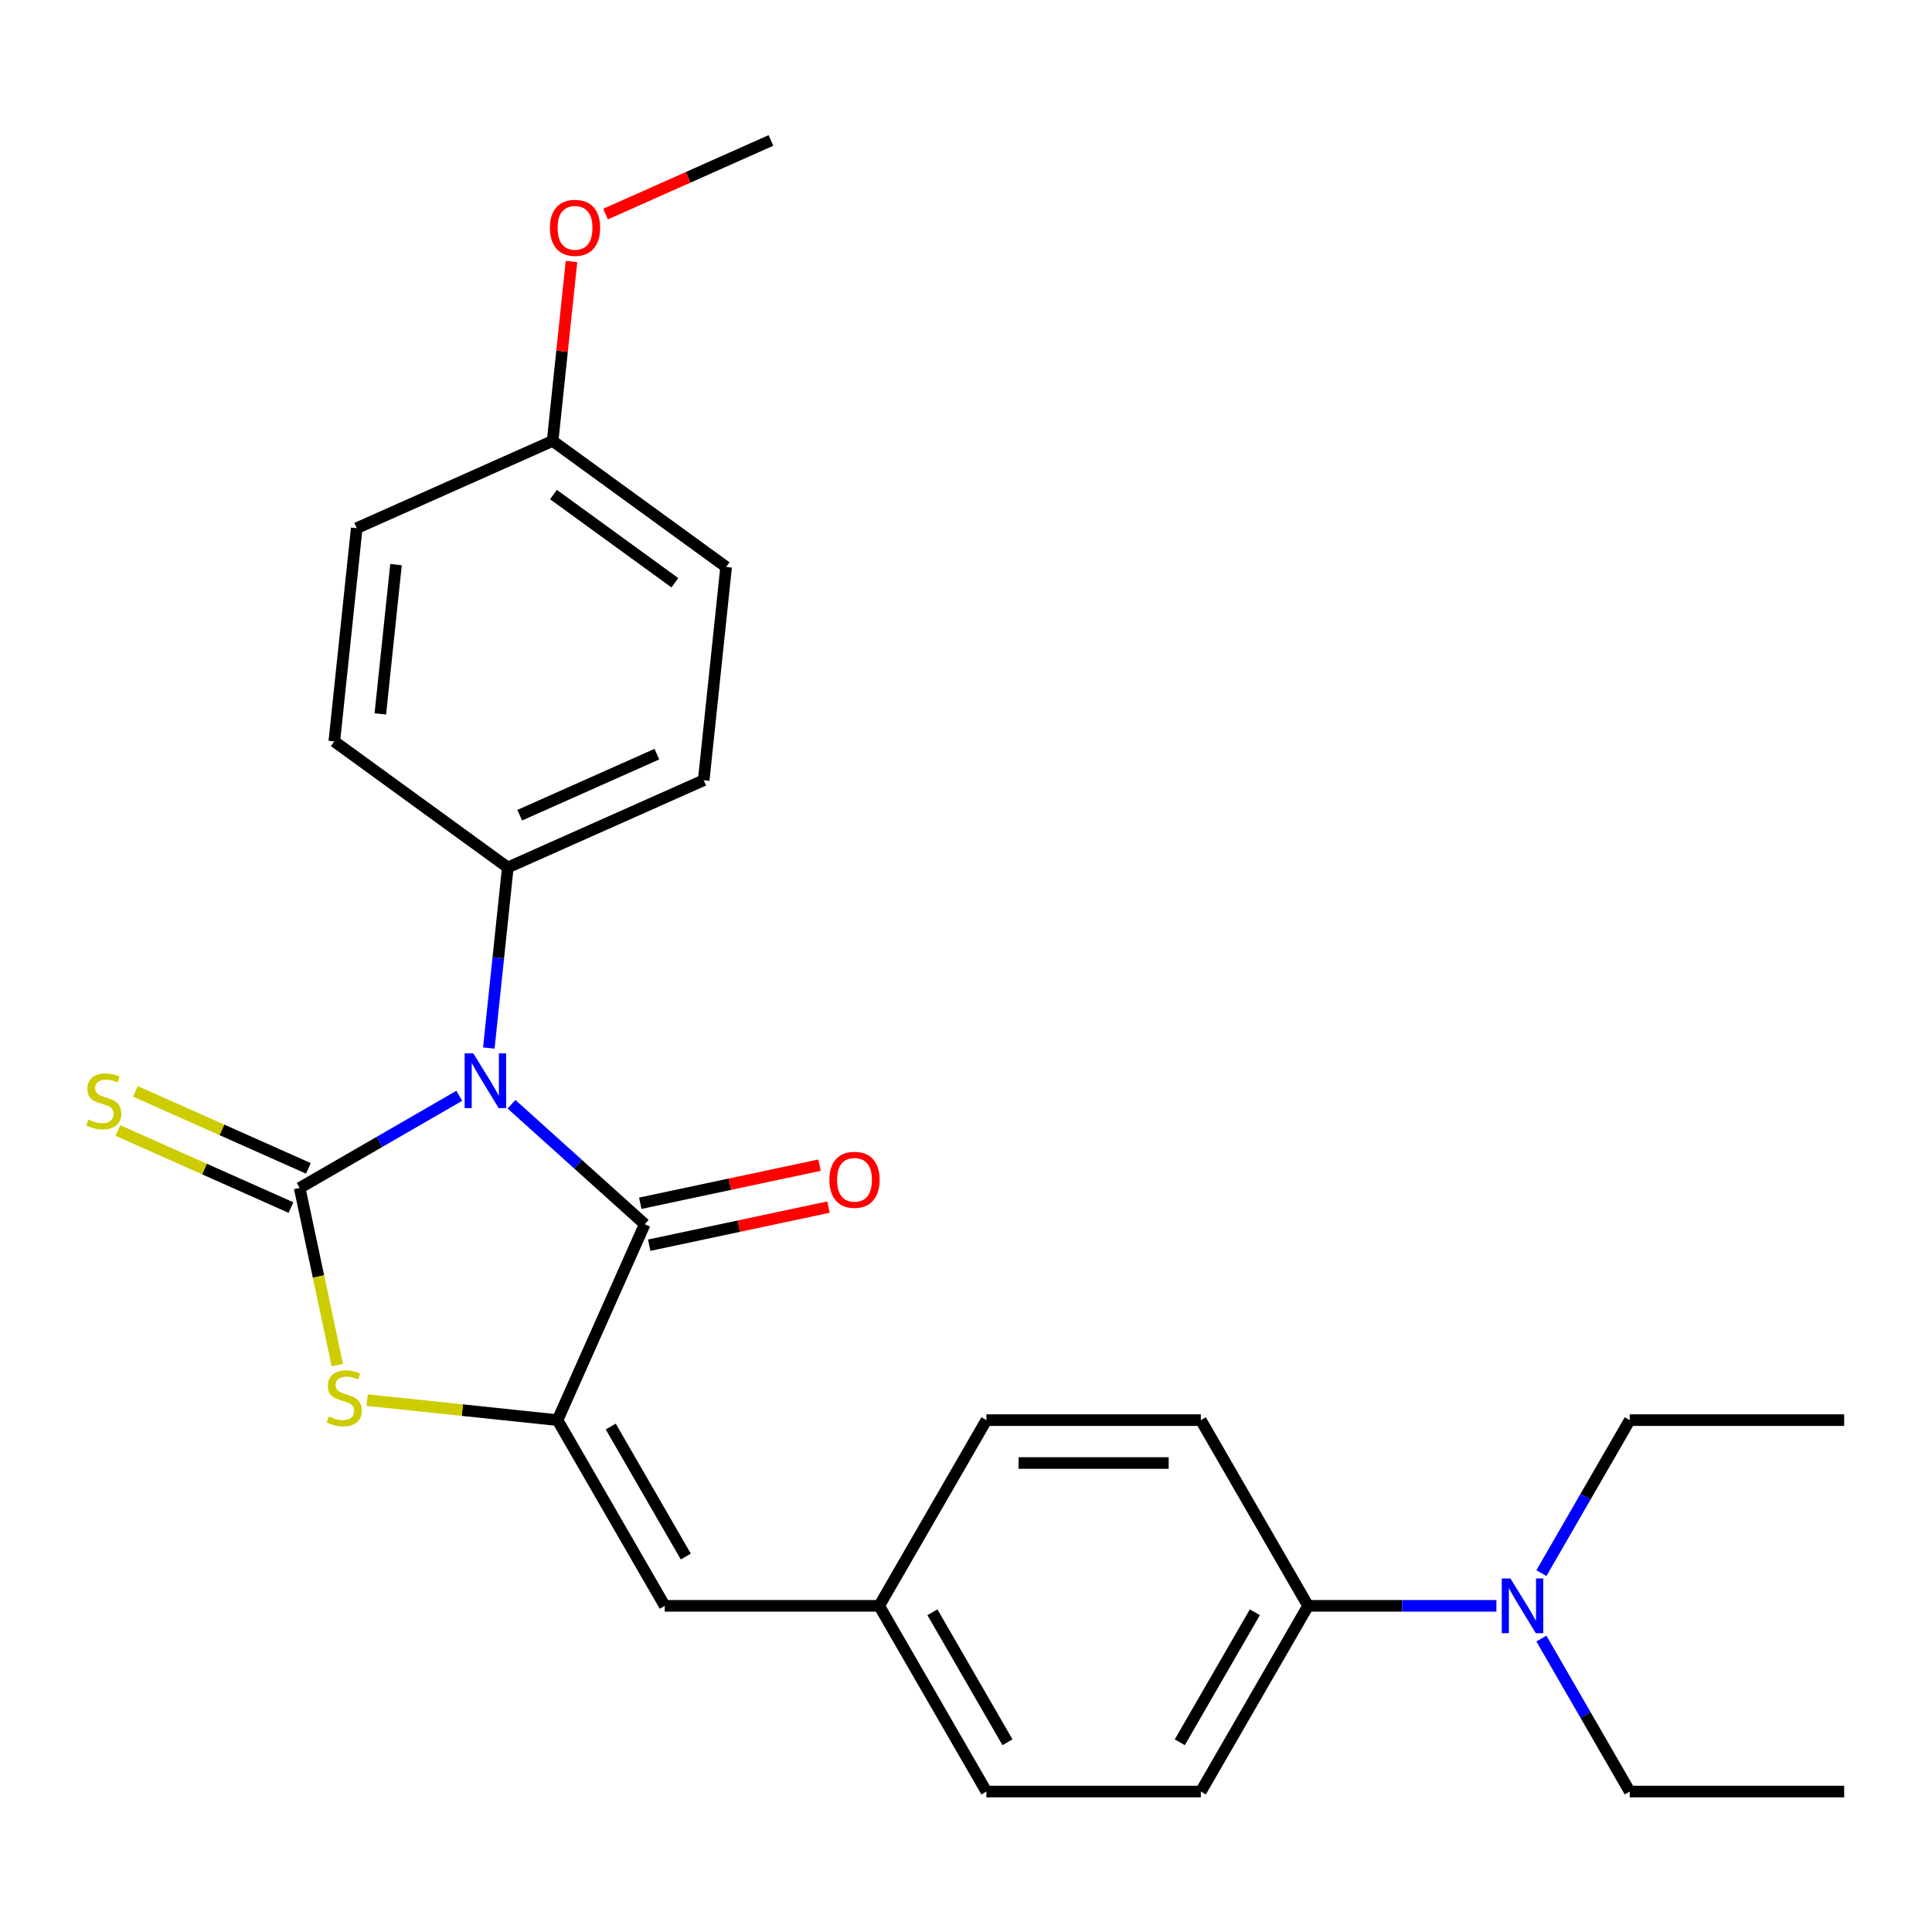 <?xml version='1.0' encoding='iso-8859-1'?>
<svg version='1.1' baseProfile='full'
              xmlns='http://www.w3.org/2000/svg'
                      xmlns:rdkit='http://www.rdkit.org/xml'
                      xmlns:xlink='http://www.w3.org/1999/xlink'
                  xml:space='preserve'
width='1000px' height='1000px' viewBox='0 0 1000 1000'>
<!-- END OF HEADER -->
<rect style='opacity:1.0;fill:#FFFFFF;stroke:none' width='1000' height='1000' x='0' y='0'> </rect>
<path class='bond-0' d='M 237.718,567.191 L 196.413,591.038' style='fill:none;fill-rule:evenodd;stroke:#0000FF;stroke-width:6px;stroke-linecap:butt;stroke-linejoin:miter;stroke-opacity:1' />
<path class='bond-0' d='M 196.413,591.038 L 155.108,614.886' style='fill:none;fill-rule:evenodd;stroke:#000000;stroke-width:6px;stroke-linecap:butt;stroke-linejoin:miter;stroke-opacity:1' />
<path class='bond-1' d='M 264.748,571.557 L 299.233,602.608' style='fill:none;fill-rule:evenodd;stroke:#0000FF;stroke-width:6px;stroke-linecap:butt;stroke-linejoin:miter;stroke-opacity:1' />
<path class='bond-1' d='M 299.233,602.608 L 333.718,633.658' style='fill:none;fill-rule:evenodd;stroke:#000000;stroke-width:6px;stroke-linecap:butt;stroke-linejoin:miter;stroke-opacity:1' />
<path class='bond-5' d='M 253.013,542.453 L 257.924,495.727' style='fill:none;fill-rule:evenodd;stroke:#0000FF;stroke-width:6px;stroke-linecap:butt;stroke-linejoin:miter;stroke-opacity:1' />
<path class='bond-5' d='M 257.924,495.727 L 262.835,449.001' style='fill:none;fill-rule:evenodd;stroke:#000000;stroke-width:6px;stroke-linecap:butt;stroke-linejoin:miter;stroke-opacity:1' />
<path class='bond-3' d='M 155.108,614.886 L 164.851,660.723' style='fill:none;fill-rule:evenodd;stroke:#000000;stroke-width:6px;stroke-linecap:butt;stroke-linejoin:miter;stroke-opacity:1' />
<path class='bond-3' d='M 164.851,660.723 L 174.594,706.561' style='fill:none;fill-rule:evenodd;stroke:#CCCC00;stroke-width:6px;stroke-linecap:butt;stroke-linejoin:miter;stroke-opacity:1' />
<path class='bond-6' d='M 159.622,604.746 L 114.85,584.812' style='fill:none;fill-rule:evenodd;stroke:#000000;stroke-width:6px;stroke-linecap:butt;stroke-linejoin:miter;stroke-opacity:1' />
<path class='bond-6' d='M 114.85,584.812 L 70.078,564.878' style='fill:none;fill-rule:evenodd;stroke:#CCCC00;stroke-width:6px;stroke-linecap:butt;stroke-linejoin:miter;stroke-opacity:1' />
<path class='bond-6' d='M 150.593,625.026 L 105.821,605.092' style='fill:none;fill-rule:evenodd;stroke:#000000;stroke-width:6px;stroke-linecap:butt;stroke-linejoin:miter;stroke-opacity:1' />
<path class='bond-6' d='M 105.821,605.092 L 61.049,585.158' style='fill:none;fill-rule:evenodd;stroke:#CCCC00;stroke-width:6px;stroke-linecap:butt;stroke-linejoin:miter;stroke-opacity:1' />
<path class='bond-2' d='M 333.718,633.658 L 288.573,735.058' style='fill:none;fill-rule:evenodd;stroke:#000000;stroke-width:6px;stroke-linecap:butt;stroke-linejoin:miter;stroke-opacity:1' />
<path class='bond-7' d='M 336.026,644.515 L 382.424,634.653' style='fill:none;fill-rule:evenodd;stroke:#000000;stroke-width:6px;stroke-linecap:butt;stroke-linejoin:miter;stroke-opacity:1' />
<path class='bond-7' d='M 382.424,634.653 L 428.821,624.791' style='fill:none;fill-rule:evenodd;stroke:#FF0000;stroke-width:6px;stroke-linecap:butt;stroke-linejoin:miter;stroke-opacity:1' />
<path class='bond-7' d='M 331.411,622.801 L 377.808,612.939' style='fill:none;fill-rule:evenodd;stroke:#000000;stroke-width:6px;stroke-linecap:butt;stroke-linejoin:miter;stroke-opacity:1' />
<path class='bond-7' d='M 377.808,612.939 L 424.206,603.077' style='fill:none;fill-rule:evenodd;stroke:#FF0000;stroke-width:6px;stroke-linecap:butt;stroke-linejoin:miter;stroke-opacity:1' />
<path class='bond-4' d='M 288.573,735.058 L 344.07,831.183' style='fill:none;fill-rule:evenodd;stroke:#000000;stroke-width:6px;stroke-linecap:butt;stroke-linejoin:miter;stroke-opacity:1' />
<path class='bond-4' d='M 316.122,738.377 L 354.971,805.665' style='fill:none;fill-rule:evenodd;stroke:#000000;stroke-width:6px;stroke-linecap:butt;stroke-linejoin:miter;stroke-opacity:1' />
<path class='bond-26' d='M 288.573,735.058 L 239.306,729.88' style='fill:none;fill-rule:evenodd;stroke:#000000;stroke-width:6px;stroke-linecap:butt;stroke-linejoin:miter;stroke-opacity:1' />
<path class='bond-26' d='M 239.306,729.88 L 190.04,724.702' style='fill:none;fill-rule:evenodd;stroke:#CCCC00;stroke-width:6px;stroke-linecap:butt;stroke-linejoin:miter;stroke-opacity:1' />
<path class='bond-10' d='M 344.07,831.183 L 455.066,831.183' style='fill:none;fill-rule:evenodd;stroke:#000000;stroke-width:6px;stroke-linecap:butt;stroke-linejoin:miter;stroke-opacity:1' />
<path class='bond-11' d='M 262.835,449.001 L 364.234,403.855' style='fill:none;fill-rule:evenodd;stroke:#000000;stroke-width:6px;stroke-linecap:butt;stroke-linejoin:miter;stroke-opacity:1' />
<path class='bond-11' d='M 269.016,421.949 L 339.995,390.347' style='fill:none;fill-rule:evenodd;stroke:#000000;stroke-width:6px;stroke-linecap:butt;stroke-linejoin:miter;stroke-opacity:1' />
<path class='bond-12' d='M 262.835,449.001 L 173.038,383.759' style='fill:none;fill-rule:evenodd;stroke:#000000;stroke-width:6px;stroke-linecap:butt;stroke-linejoin:miter;stroke-opacity:1' />
<path class='bond-8' d='M 677.057,831.183 L 621.559,927.308' style='fill:none;fill-rule:evenodd;stroke:#000000;stroke-width:6px;stroke-linecap:butt;stroke-linejoin:miter;stroke-opacity:1' />
<path class='bond-8' d='M 649.507,834.502 L 610.659,901.789' style='fill:none;fill-rule:evenodd;stroke:#000000;stroke-width:6px;stroke-linecap:butt;stroke-linejoin:miter;stroke-opacity:1' />
<path class='bond-9' d='M 677.057,831.183 L 725.797,831.183' style='fill:none;fill-rule:evenodd;stroke:#000000;stroke-width:6px;stroke-linecap:butt;stroke-linejoin:miter;stroke-opacity:1' />
<path class='bond-9' d='M 725.797,831.183 L 774.537,831.183' style='fill:none;fill-rule:evenodd;stroke:#0000FF;stroke-width:6px;stroke-linecap:butt;stroke-linejoin:miter;stroke-opacity:1' />
<path class='bond-28' d='M 677.057,831.183 L 621.559,735.058' style='fill:none;fill-rule:evenodd;stroke:#000000;stroke-width:6px;stroke-linecap:butt;stroke-linejoin:miter;stroke-opacity:1' />
<path class='bond-21' d='M 797.83,848.118 L 820.69,887.713' style='fill:none;fill-rule:evenodd;stroke:#0000FF;stroke-width:6px;stroke-linecap:butt;stroke-linejoin:miter;stroke-opacity:1' />
<path class='bond-21' d='M 820.69,887.713 L 843.55,927.308' style='fill:none;fill-rule:evenodd;stroke:#000000;stroke-width:6px;stroke-linecap:butt;stroke-linejoin:miter;stroke-opacity:1' />
<path class='bond-22' d='M 797.83,814.248 L 820.69,774.653' style='fill:none;fill-rule:evenodd;stroke:#0000FF;stroke-width:6px;stroke-linecap:butt;stroke-linejoin:miter;stroke-opacity:1' />
<path class='bond-22' d='M 820.69,774.653 L 843.55,735.058' style='fill:none;fill-rule:evenodd;stroke:#000000;stroke-width:6px;stroke-linecap:butt;stroke-linejoin:miter;stroke-opacity:1' />
<path class='bond-16' d='M 455.066,831.183 L 510.564,735.058' style='fill:none;fill-rule:evenodd;stroke:#000000;stroke-width:6px;stroke-linecap:butt;stroke-linejoin:miter;stroke-opacity:1' />
<path class='bond-17' d='M 455.066,831.183 L 510.564,927.308' style='fill:none;fill-rule:evenodd;stroke:#000000;stroke-width:6px;stroke-linecap:butt;stroke-linejoin:miter;stroke-opacity:1' />
<path class='bond-17' d='M 482.615,834.502 L 521.464,901.789' style='fill:none;fill-rule:evenodd;stroke:#000000;stroke-width:6px;stroke-linecap:butt;stroke-linejoin:miter;stroke-opacity:1' />
<path class='bond-19' d='M 364.234,403.855 L 375.837,293.467' style='fill:none;fill-rule:evenodd;stroke:#000000;stroke-width:6px;stroke-linecap:butt;stroke-linejoin:miter;stroke-opacity:1' />
<path class='bond-18' d='M 173.038,383.759 L 184.64,273.372' style='fill:none;fill-rule:evenodd;stroke:#000000;stroke-width:6px;stroke-linecap:butt;stroke-linejoin:miter;stroke-opacity:1' />
<path class='bond-18' d='M 196.856,369.521 L 204.977,292.25' style='fill:none;fill-rule:evenodd;stroke:#000000;stroke-width:6px;stroke-linecap:butt;stroke-linejoin:miter;stroke-opacity:1' />
<path class='bond-13' d='M 621.559,735.058 L 510.564,735.058' style='fill:none;fill-rule:evenodd;stroke:#000000;stroke-width:6px;stroke-linecap:butt;stroke-linejoin:miter;stroke-opacity:1' />
<path class='bond-13' d='M 604.91,757.257 L 527.213,757.257' style='fill:none;fill-rule:evenodd;stroke:#000000;stroke-width:6px;stroke-linecap:butt;stroke-linejoin:miter;stroke-opacity:1' />
<path class='bond-14' d='M 621.559,927.308 L 510.564,927.308' style='fill:none;fill-rule:evenodd;stroke:#000000;stroke-width:6px;stroke-linecap:butt;stroke-linejoin:miter;stroke-opacity:1' />
<path class='bond-15' d='M 286.039,228.226 L 184.64,273.372' style='fill:none;fill-rule:evenodd;stroke:#000000;stroke-width:6px;stroke-linecap:butt;stroke-linejoin:miter;stroke-opacity:1' />
<path class='bond-20' d='M 286.039,228.226 L 290.919,181.799' style='fill:none;fill-rule:evenodd;stroke:#000000;stroke-width:6px;stroke-linecap:butt;stroke-linejoin:miter;stroke-opacity:1' />
<path class='bond-20' d='M 290.919,181.799 L 295.799,135.373' style='fill:none;fill-rule:evenodd;stroke:#FF0000;stroke-width:6px;stroke-linecap:butt;stroke-linejoin:miter;stroke-opacity:1' />
<path class='bond-27' d='M 286.039,228.226 L 375.837,293.467' style='fill:none;fill-rule:evenodd;stroke:#000000;stroke-width:6px;stroke-linecap:butt;stroke-linejoin:miter;stroke-opacity:1' />
<path class='bond-27' d='M 286.461,255.971 L 349.319,301.64' style='fill:none;fill-rule:evenodd;stroke:#000000;stroke-width:6px;stroke-linecap:butt;stroke-linejoin:miter;stroke-opacity:1' />
<path class='bond-23' d='M 313.416,110.815 L 356.229,91.754' style='fill:none;fill-rule:evenodd;stroke:#FF0000;stroke-width:6px;stroke-linecap:butt;stroke-linejoin:miter;stroke-opacity:1' />
<path class='bond-23' d='M 356.229,91.754 L 399.041,72.692' style='fill:none;fill-rule:evenodd;stroke:#000000;stroke-width:6px;stroke-linecap:butt;stroke-linejoin:miter;stroke-opacity:1' />
<path class='bond-24' d='M 843.55,927.308 L 954.545,927.308' style='fill:none;fill-rule:evenodd;stroke:#000000;stroke-width:6px;stroke-linecap:butt;stroke-linejoin:miter;stroke-opacity:1' />
<path class='bond-25' d='M 843.55,735.058 L 954.545,735.058' style='fill:none;fill-rule:evenodd;stroke:#000000;stroke-width:6px;stroke-linecap:butt;stroke-linejoin:miter;stroke-opacity:1' />
<path  class='atom-0' d='M 244.973 545.228
L 254.253 560.228
Q 255.173 561.708, 256.653 564.388
Q 258.133 567.068, 258.213 567.228
L 258.213 545.228
L 261.973 545.228
L 261.973 573.548
L 258.093 573.548
L 248.133 557.148
Q 246.973 555.228, 245.733 553.028
Q 244.533 550.828, 244.173 550.148
L 244.173 573.548
L 240.493 573.548
L 240.493 545.228
L 244.973 545.228
' fill='#0000FF'/>
<path  class='atom-4' d='M 170.185 733.176
Q 170.505 733.296, 171.825 733.856
Q 173.145 734.416, 174.585 734.776
Q 176.065 735.096, 177.505 735.096
Q 180.185 735.096, 181.745 733.816
Q 183.305 732.496, 183.305 730.216
Q 183.305 728.656, 182.505 727.696
Q 181.745 726.736, 180.545 726.216
Q 179.345 725.696, 177.345 725.096
Q 174.825 724.336, 173.305 723.616
Q 171.825 722.896, 170.745 721.376
Q 169.705 719.856, 169.705 717.296
Q 169.705 713.736, 172.105 711.536
Q 174.545 709.336, 179.345 709.336
Q 182.625 709.336, 186.345 710.896
L 185.425 713.976
Q 182.025 712.576, 179.465 712.576
Q 176.705 712.576, 175.185 713.736
Q 173.665 714.856, 173.705 716.816
Q 173.705 718.336, 174.465 719.256
Q 175.265 720.176, 176.385 720.696
Q 177.545 721.216, 179.465 721.816
Q 182.025 722.616, 183.545 723.416
Q 185.065 724.216, 186.145 725.856
Q 187.265 727.456, 187.265 730.216
Q 187.265 734.136, 184.625 736.256
Q 182.025 738.336, 177.665 738.336
Q 175.145 738.336, 173.225 737.776
Q 171.345 737.256, 169.105 736.336
L 170.185 733.176
' fill='#CCCC00'/>
<path  class='atom-7' d='M 45.708 579.46
Q 46.028 579.58, 47.348 580.14
Q 48.668 580.7, 50.108 581.06
Q 51.588 581.38, 53.028 581.38
Q 55.708 581.38, 57.268 580.1
Q 58.828 578.78, 58.828 576.5
Q 58.828 574.94, 58.028 573.98
Q 57.268 573.02, 56.068 572.5
Q 54.868 571.98, 52.868 571.38
Q 50.348 570.62, 48.828 569.9
Q 47.348 569.18, 46.268 567.66
Q 45.228 566.14, 45.228 563.58
Q 45.228 560.02, 47.628 557.82
Q 50.068 555.62, 54.868 555.62
Q 58.148 555.62, 61.868 557.18
L 60.948 560.26
Q 57.548 558.86, 54.988 558.86
Q 52.228 558.86, 50.708 560.02
Q 49.188 561.14, 49.228 563.1
Q 49.228 564.62, 49.988 565.54
Q 50.788 566.46, 51.908 566.98
Q 53.068 567.5, 54.988 568.1
Q 57.548 568.9, 59.068 569.7
Q 60.588 570.5, 61.668 572.14
Q 62.788 573.74, 62.788 576.5
Q 62.788 580.42, 60.148 582.54
Q 57.548 584.62, 53.188 584.62
Q 50.668 584.62, 48.748 584.06
Q 46.868 583.54, 44.628 582.62
L 45.708 579.46
' fill='#CCCC00'/>
<path  class='atom-8' d='M 429.288 610.661
Q 429.288 603.861, 432.648 600.061
Q 436.008 596.261, 442.288 596.261
Q 448.568 596.261, 451.928 600.061
Q 455.288 603.861, 455.288 610.661
Q 455.288 617.541, 451.888 621.461
Q 448.488 625.341, 442.288 625.341
Q 436.048 625.341, 432.648 621.461
Q 429.288 617.581, 429.288 610.661
M 442.288 622.141
Q 446.608 622.141, 448.928 619.261
Q 451.288 616.341, 451.288 610.661
Q 451.288 605.101, 448.928 602.301
Q 446.608 599.461, 442.288 599.461
Q 437.968 599.461, 435.608 602.261
Q 433.288 605.061, 433.288 610.661
Q 433.288 616.381, 435.608 619.261
Q 437.968 622.141, 442.288 622.141
' fill='#FF0000'/>
<path  class='atom-10' d='M 781.792 817.023
L 791.072 832.023
Q 791.992 833.503, 793.472 836.183
Q 794.952 838.863, 795.032 839.023
L 795.032 817.023
L 798.792 817.023
L 798.792 845.343
L 794.912 845.343
L 784.952 828.943
Q 783.792 827.023, 782.552 824.823
Q 781.352 822.623, 780.992 821.943
L 780.992 845.343
L 777.312 845.343
L 777.312 817.023
L 781.792 817.023
' fill='#0000FF'/>
<path  class='atom-21' d='M 284.641 117.918
Q 284.641 111.118, 288.001 107.318
Q 291.361 103.518, 297.641 103.518
Q 303.921 103.518, 307.281 107.318
Q 310.641 111.118, 310.641 117.918
Q 310.641 124.798, 307.241 128.718
Q 303.841 132.598, 297.641 132.598
Q 291.401 132.598, 288.001 128.718
Q 284.641 124.838, 284.641 117.918
M 297.641 129.398
Q 301.961 129.398, 304.281 126.518
Q 306.641 123.598, 306.641 117.918
Q 306.641 112.358, 304.281 109.558
Q 301.961 106.718, 297.641 106.718
Q 293.321 106.718, 290.961 109.518
Q 288.641 112.318, 288.641 117.918
Q 288.641 123.638, 290.961 126.518
Q 293.321 129.398, 297.641 129.398
' fill='#FF0000'/>
</svg>
